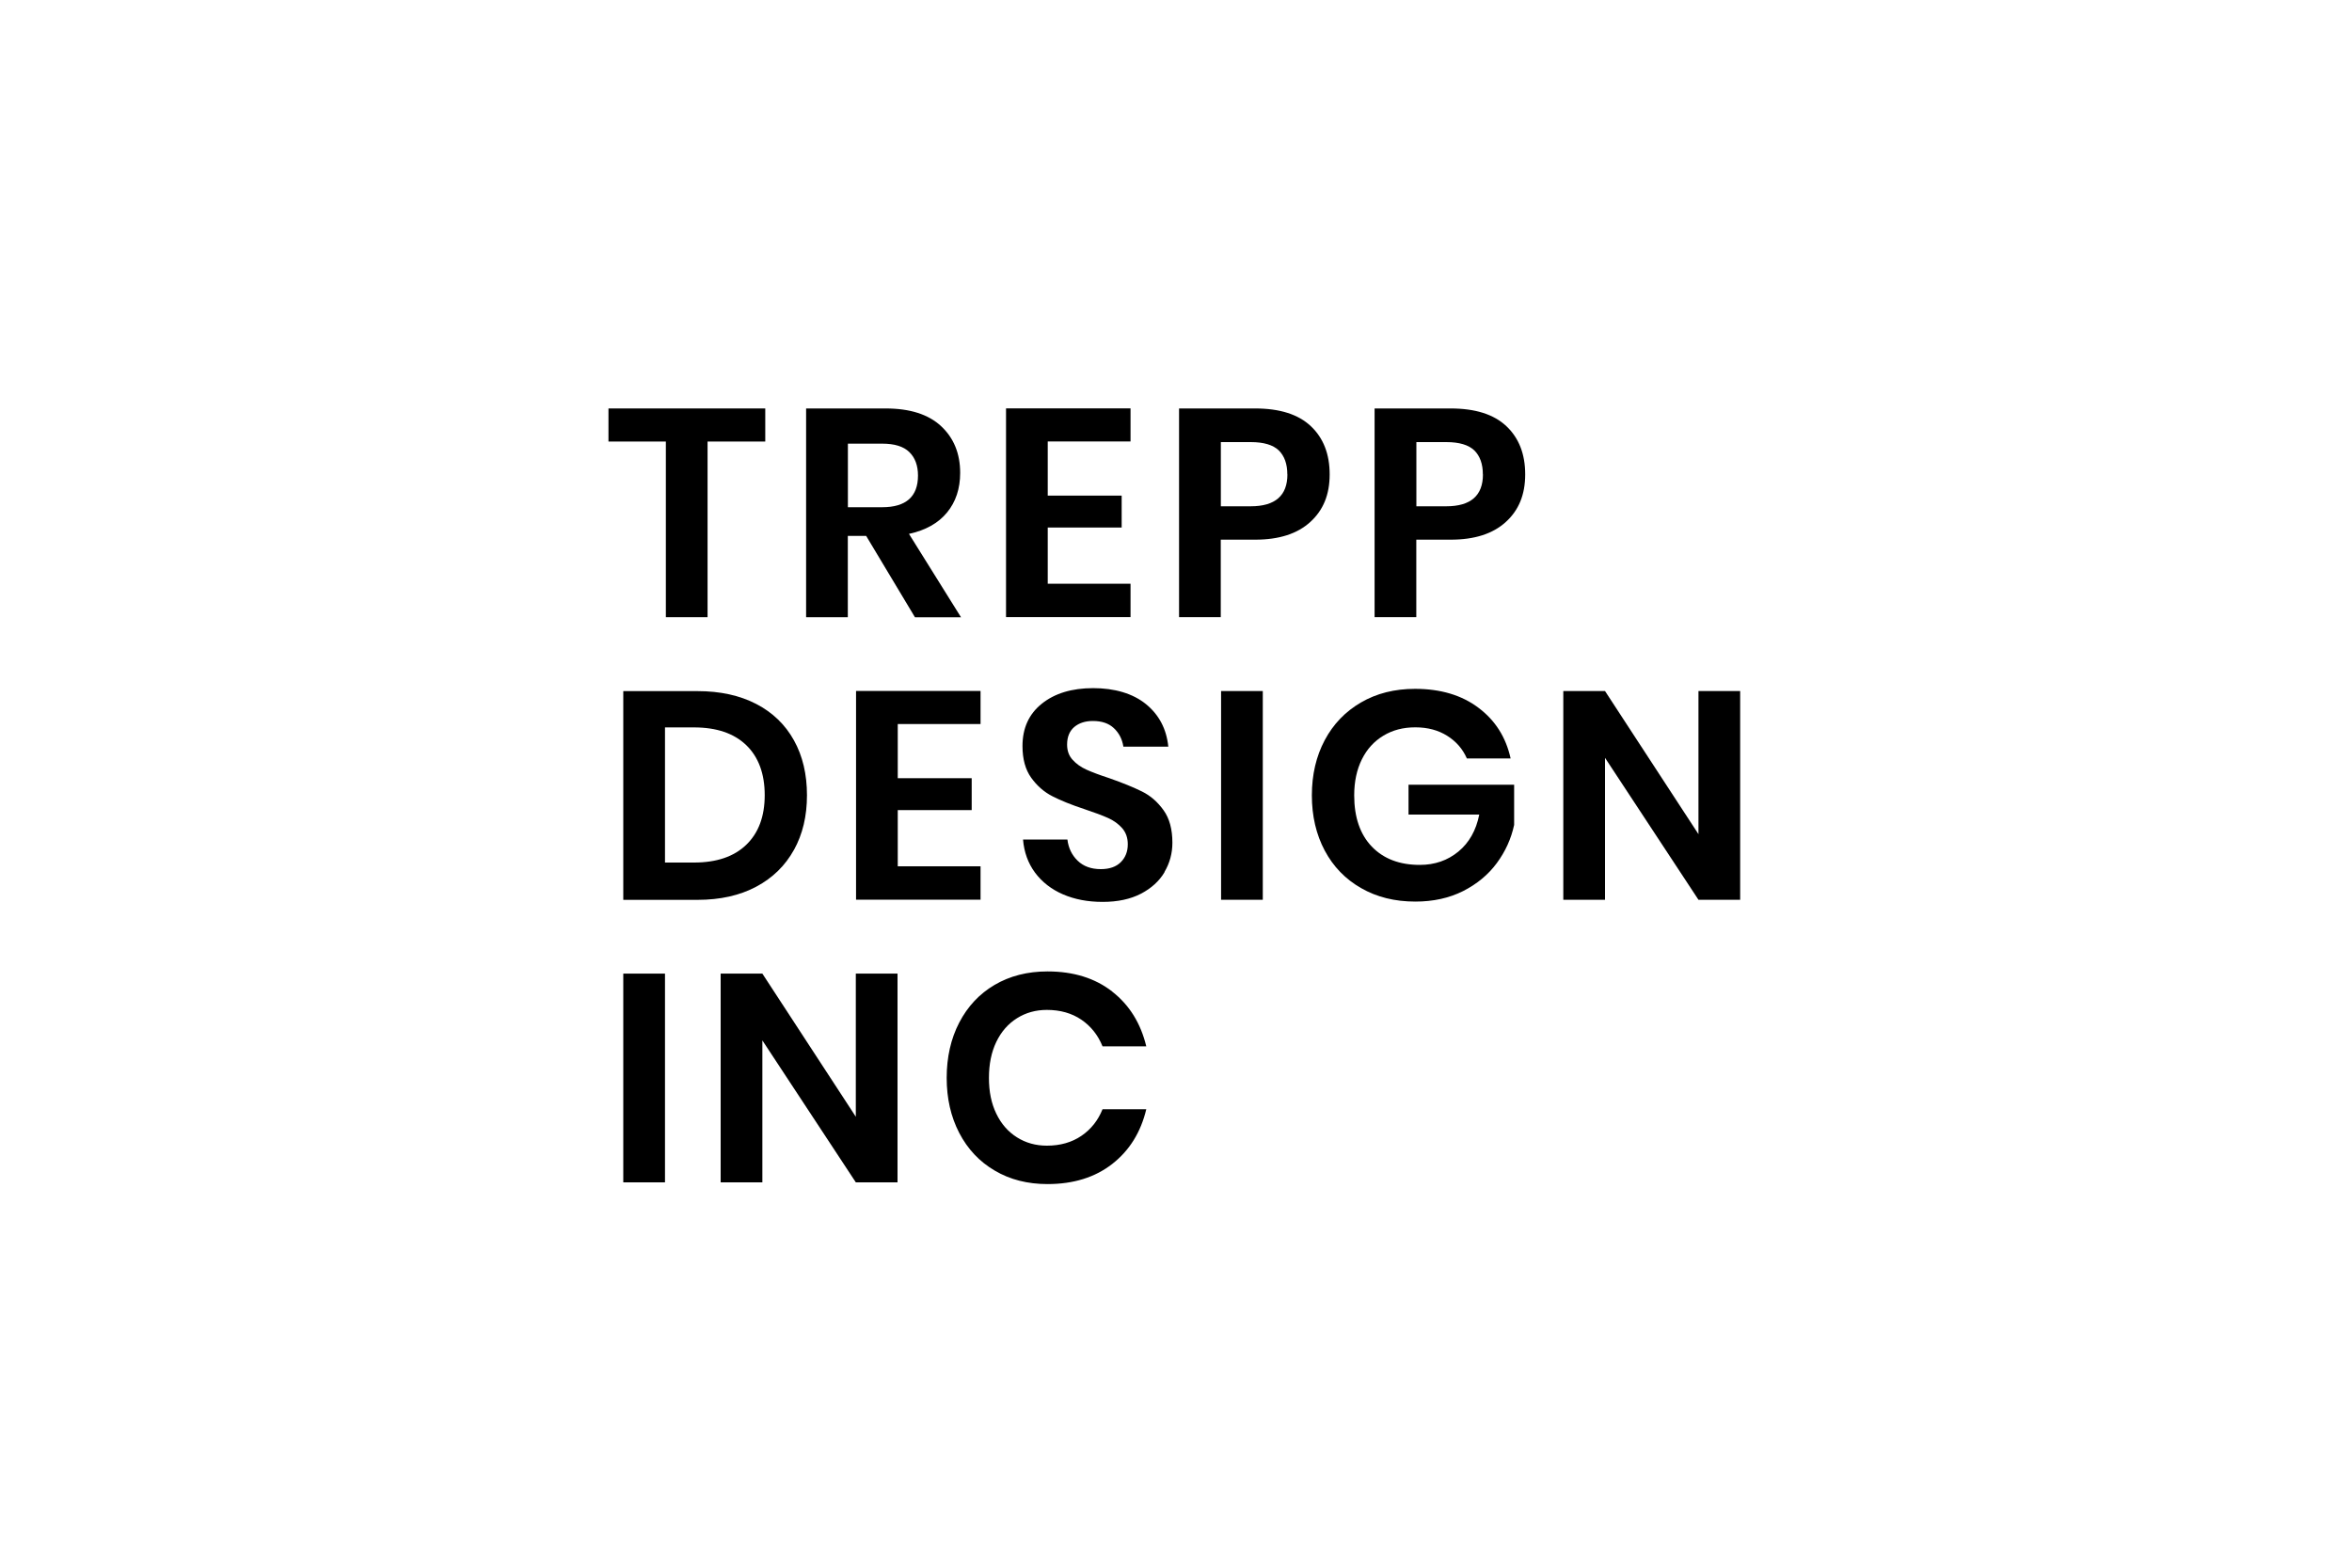 <?xml version="1.0" encoding="UTF-8"?>
<svg id="Layer_1" data-name="Layer 1" xmlns="http://www.w3.org/2000/svg" viewBox="0 0 300 200">
  <path d="M97.61,52.11v4.22h-7.36v22.41h-5.32v-22.41h-7.32v-4.22h20Z"/>
  <path d="M116.7,78.74l-6.22-10.37h-2.34v10.37h-5.32v-26.63h10.15c3.09,0,5.45.75,7.07,2.26,1.62,1.51,2.43,3.5,2.43,5.96,0,2.01-.56,3.7-1.68,5.06s-2.73,2.26-4.85,2.72l6.64,10.64h-5.89ZM108.14,64.71h4.38c3.04,0,4.57-1.35,4.57-4.04,0-1.28-.37-2.28-1.11-3-.74-.72-1.89-1.07-3.45-1.07h-4.38v8.11Z"/>
  <path d="M133.64,56.33v6.9h9.43v4.07h-9.43v7.17h10.56v4.26h-15.88v-26.63h15.88v4.22h-10.56Z"/>
  <path d="M155.71,68.86v9.88h-5.32v-26.63h9.7c3.14,0,5.51.75,7.11,2.26,1.6,1.51,2.4,3.56,2.4,6.15s-.82,4.57-2.47,6.07c-1.65,1.51-3.99,2.26-7.04,2.26h-4.38ZM164.2,60.52c0-1.33-.37-2.35-1.09-3.06-.73-.7-1.92-1.06-3.58-1.06h-3.81v8.19h3.81c3.12,0,4.68-1.36,4.68-4.07Z"/>
  <path d="M180.65,68.86v9.88h-5.32v-26.63h9.7c3.14,0,5.51.75,7.11,2.26,1.6,1.51,2.4,3.56,2.4,6.15s-.82,4.57-2.47,6.07c-1.65,1.51-3.99,2.26-7.04,2.26h-4.38ZM189.14,60.52c0-1.33-.37-2.35-1.09-3.06-.73-.7-1.92-1.06-3.58-1.06h-3.81v8.19h3.81c3.12,0,4.68-1.36,4.68-4.07Z"/>
  <path d="M101.27,108.42c-1.11,2.01-2.71,3.58-4.81,4.7-2.1,1.12-4.6,1.68-7.49,1.68h-9.47v-26.63h9.47c2.89,0,5.39.55,7.49,1.64,2.1,1.09,3.7,2.64,4.81,4.64,1.11,2,1.66,4.33,1.66,7s-.55,4.97-1.66,6.98ZM95.18,107.78c1.57-1.51,2.36-3.62,2.36-6.34s-.79-4.87-2.36-6.38c-1.57-1.51-3.79-2.26-6.66-2.26h-3.7v17.24h3.7c2.87,0,5.09-.75,6.66-2.26Z"/>
  <path d="M114.51,92.38v6.9h9.43v4.07h-9.43v7.17h10.56v4.26h-15.88v-26.63h15.88v4.22h-10.56Z"/>
  <path d="M148.54,111.27c-.68,1.14-1.69,2.06-3.02,2.75-1.33.69-2.96,1.04-4.87,1.04s-3.57-.32-5.06-.96c-1.48-.64-2.67-1.57-3.57-2.77-.89-1.21-1.4-2.62-1.53-4.23h5.66c.13,1.08.56,1.98,1.3,2.7.74.72,1.73,1.08,2.96,1.08,1.11,0,1.96-.3,2.55-.89.59-.59.89-1.35.89-2.28,0-.83-.24-1.51-.72-2.06-.48-.54-1.08-.98-1.81-1.3-.73-.33-1.74-.7-3.02-1.13-1.66-.55-3.02-1.1-4.07-1.64-1.06-.54-1.96-1.33-2.7-2.36-.74-1.03-1.11-2.38-1.11-4.04,0-2.29.82-4.09,2.47-5.41,1.65-1.32,3.83-1.98,6.55-1.98s5.06.68,6.73,2.04c1.67,1.36,2.62,3.17,2.85,5.43h-5.73c-.15-.96-.55-1.74-1.21-2.36-.65-.62-1.55-.92-2.68-.92-.98,0-1.77.26-2.38.77-.6.52-.91,1.26-.91,2.24,0,.78.23,1.43.7,1.94.47.52,1.06.94,1.77,1.26s1.69.69,2.92,1.09c1.71.6,3.1,1.17,4.17,1.7,1.07.53,1.98,1.32,2.74,2.38s1.13,2.44,1.13,4.15c0,1.36-.34,2.61-1.02,3.75Z"/>
  <path d="M161.07,88.16v26.63h-5.32v-26.63h5.32Z"/>
  <path d="M188.57,90.29c2.14,1.6,3.51,3.75,4.11,6.47h-5.58c-.53-1.21-1.36-2.17-2.51-2.89-1.14-.72-2.5-1.08-4.06-1.08s-2.89.35-4.07,1.06-2.1,1.71-2.75,3.02c-.65,1.31-.98,2.84-.98,4.6,0,2.79.75,4.97,2.24,6.53,1.5,1.56,3.54,2.34,6.13,2.34,1.91,0,3.55-.57,4.92-1.7,1.37-1.13,2.26-2.7,2.66-4.72h-9.02v-3.81h13.47v5.13c-.38,1.76-1.11,3.38-2.21,4.87-1.09,1.48-2.53,2.67-4.3,3.57-1.77.89-3.8,1.34-6.09,1.34-2.62,0-4.92-.57-6.92-1.72-2-1.14-3.55-2.74-4.64-4.79-1.09-2.05-1.64-4.4-1.64-7.04s.55-4.99,1.64-7.04c1.09-2.05,2.63-3.65,4.62-4.81,1.99-1.16,4.29-1.74,6.9-1.74,3.24,0,5.94.8,8.07,2.4Z"/>
  <path d="M221.96,114.79h-5.32l-11.92-18.11v18.11h-5.32v-26.63h5.32l11.92,18.26v-18.26h5.32v26.63Z"/>
  <path d="M84.82,124.21v26.63h-5.32v-26.63h5.32Z"/>
  <path d="M114.48,150.84h-5.32l-11.92-18.11v18.11h-5.32v-26.63h5.32l11.92,18.26v-18.26h5.32v26.63Z"/>
  <path d="M141.87,126.51c2.19,1.71,3.63,4.04,4.34,6.98h-5.58c-.58-1.43-1.48-2.57-2.7-3.4-1.22-.83-2.69-1.25-4.4-1.25-1.41,0-2.68.35-3.81,1.06s-2.01,1.71-2.64,3.02c-.63,1.31-.94,2.84-.94,4.6s.31,3.26.94,4.56c.63,1.31,1.51,2.31,2.64,3.02s2.4,1.06,3.81,1.06c1.71,0,3.18-.42,4.4-1.25,1.22-.83,2.12-1.96,2.7-3.4h5.58c-.7,2.94-2.15,5.27-4.34,6.98-2.19,1.71-4.94,2.57-8.26,2.57-2.54,0-4.79-.57-6.73-1.72-1.95-1.14-3.46-2.75-4.53-4.81-1.07-2.06-1.6-4.4-1.6-7.02s.53-4.99,1.6-7.05c1.07-2.06,2.57-3.67,4.51-4.81,1.94-1.14,4.19-1.72,6.75-1.72,3.32,0,6.07.86,8.26,2.57Z"/>
</svg>
